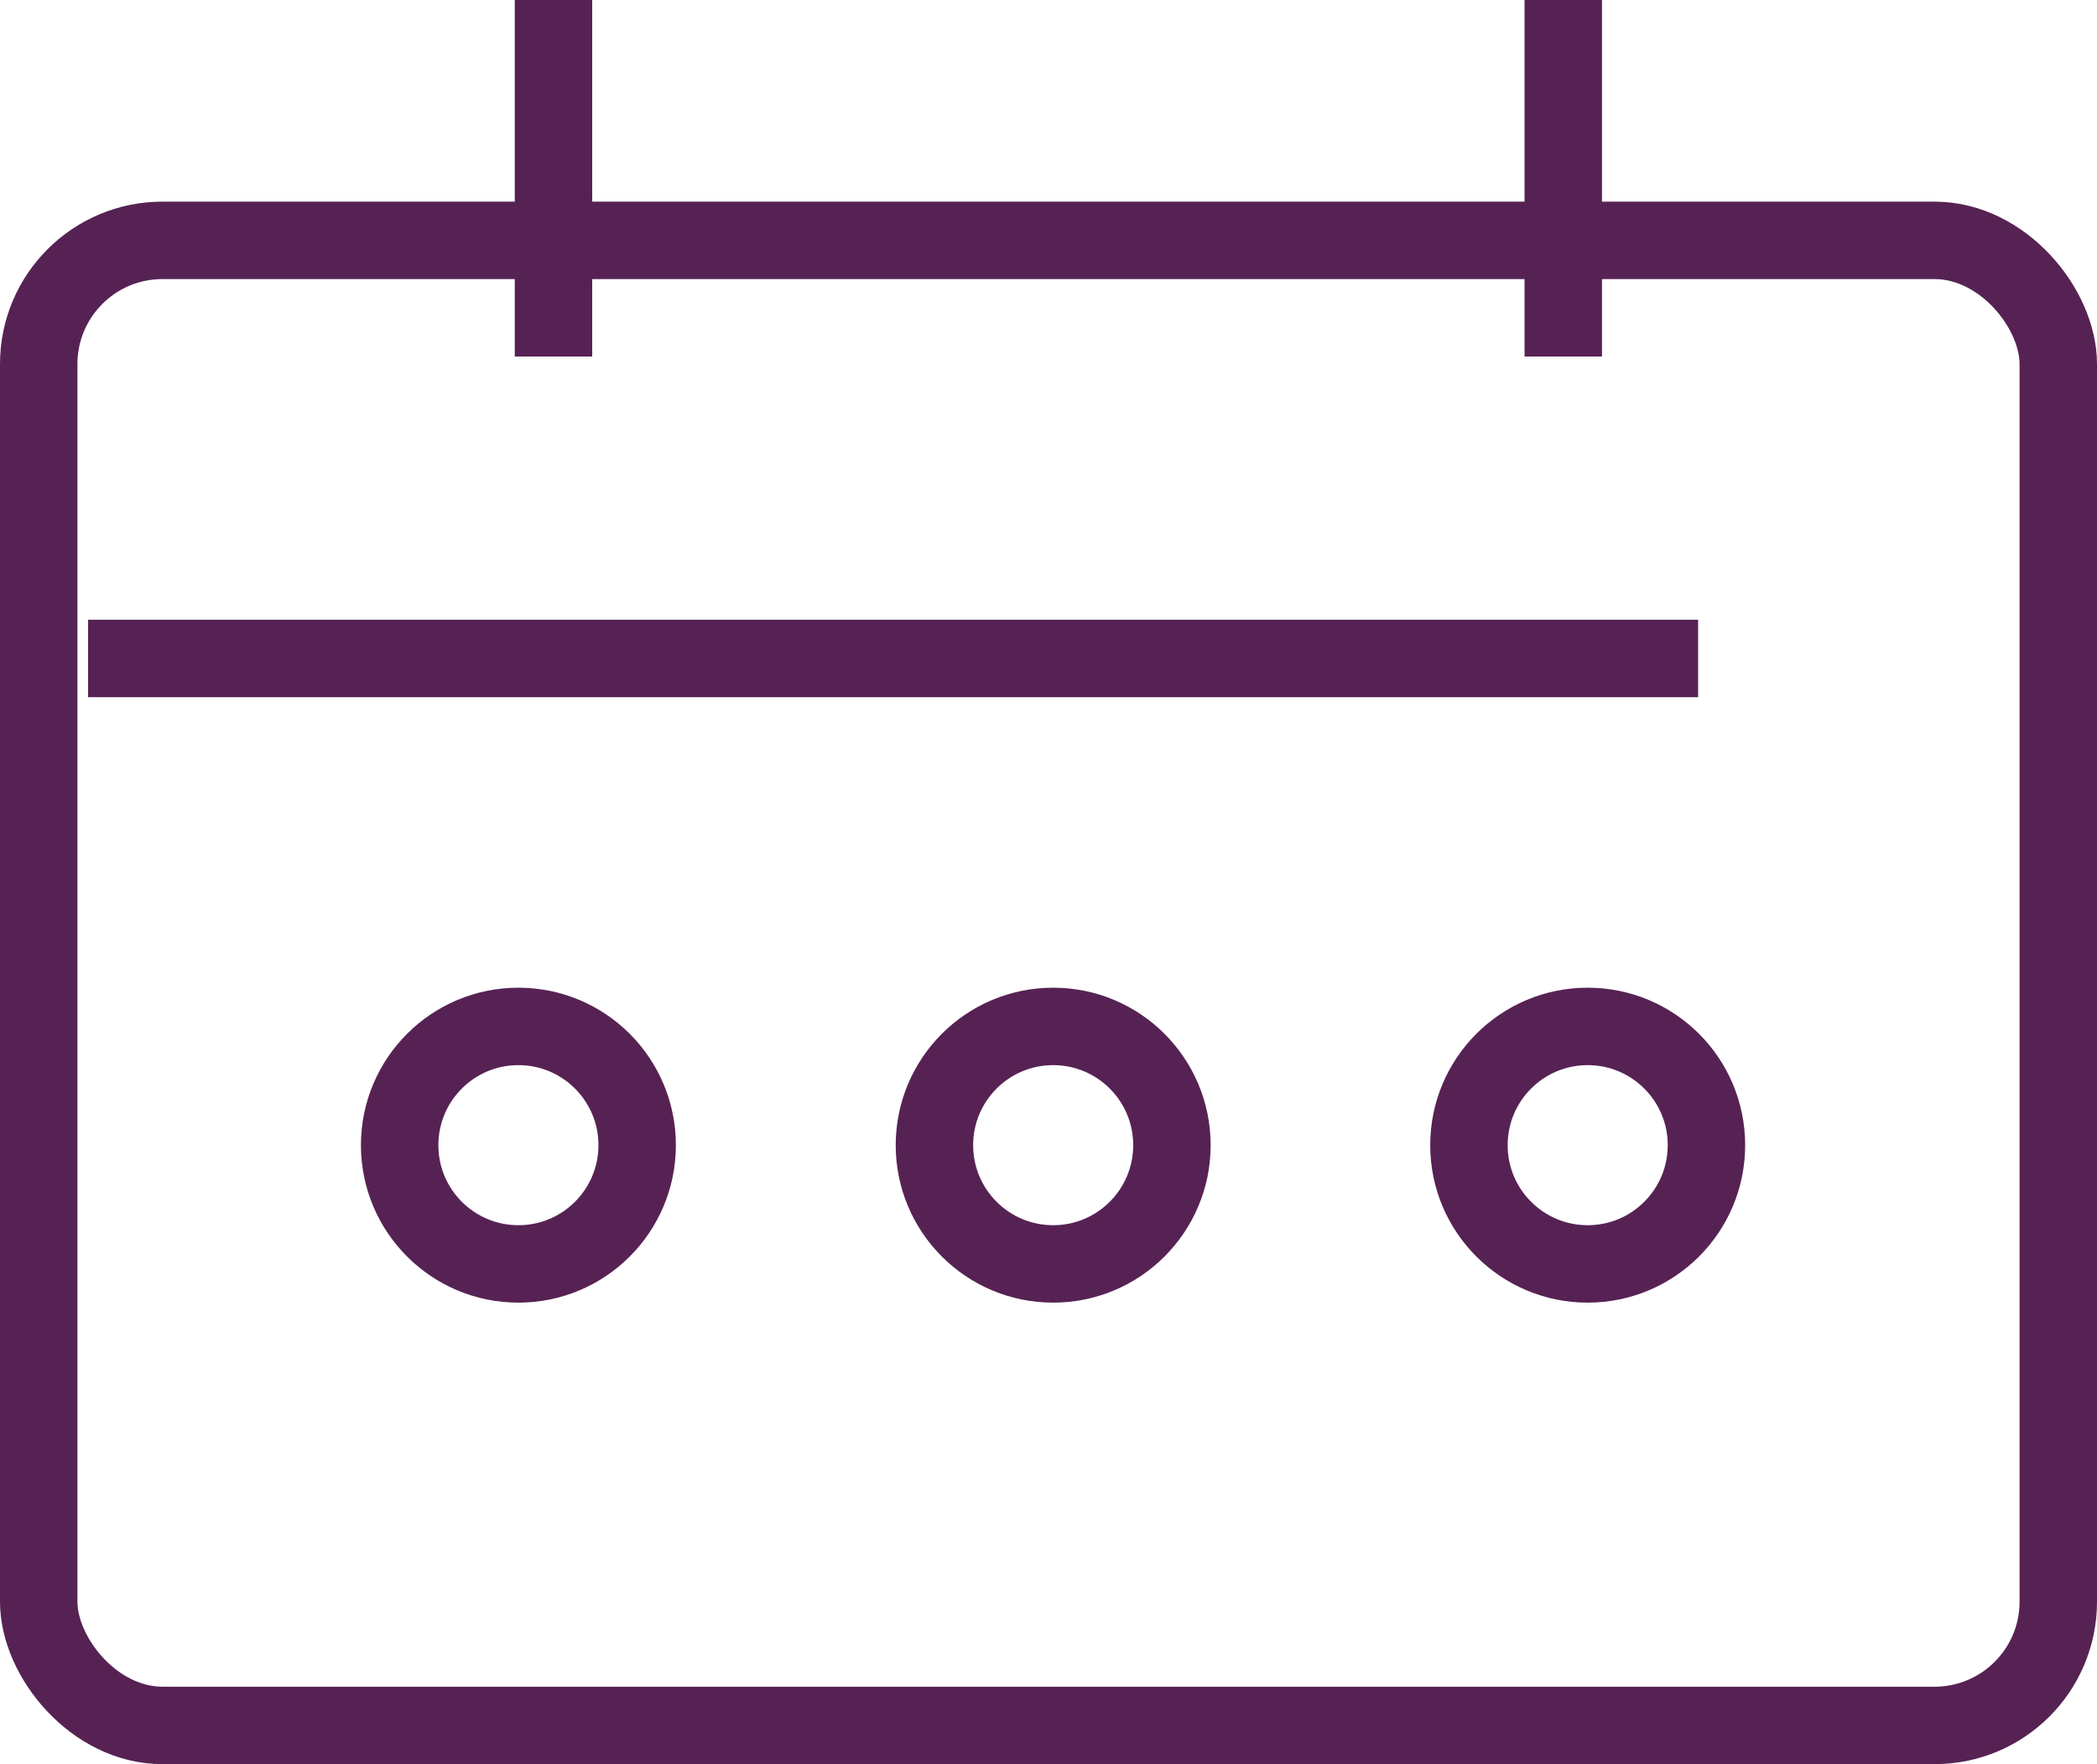 <?xml version="1.0" encoding="UTF-8"?> <svg xmlns="http://www.w3.org/2000/svg" viewBox="0 0 80.7 67.89"><defs><style>.cls-1{fill:none;stroke:#562254;stroke-miterlimit:10;stroke-width:2.98px;}</style></defs><g id="Layer_2" data-name="Layer 2"><g id="What_We_Offer" data-name="What We Offer"><rect class="cls-1" x="1.49" y="9.25" width="77.72" height="57.15" rx="4.76"></rect><line class="cls-1" x1="60.16" x2="60.16" y2="13.72"></line><line class="cls-1" x1="21.3" x2="21.3" y2="13.72"></line><line class="cls-1" x1="3.39" y1="25.34" x2="65.35" y2="25.34"></line><circle class="cls-1" cx="19.95" cy="44.07" r="4.57"></circle><circle class="cls-1" cx="40.53" cy="44.07" r="4.57"></circle><circle class="cls-1" cx="61.1" cy="44.07" r="4.57"></circle></g></g></svg> 